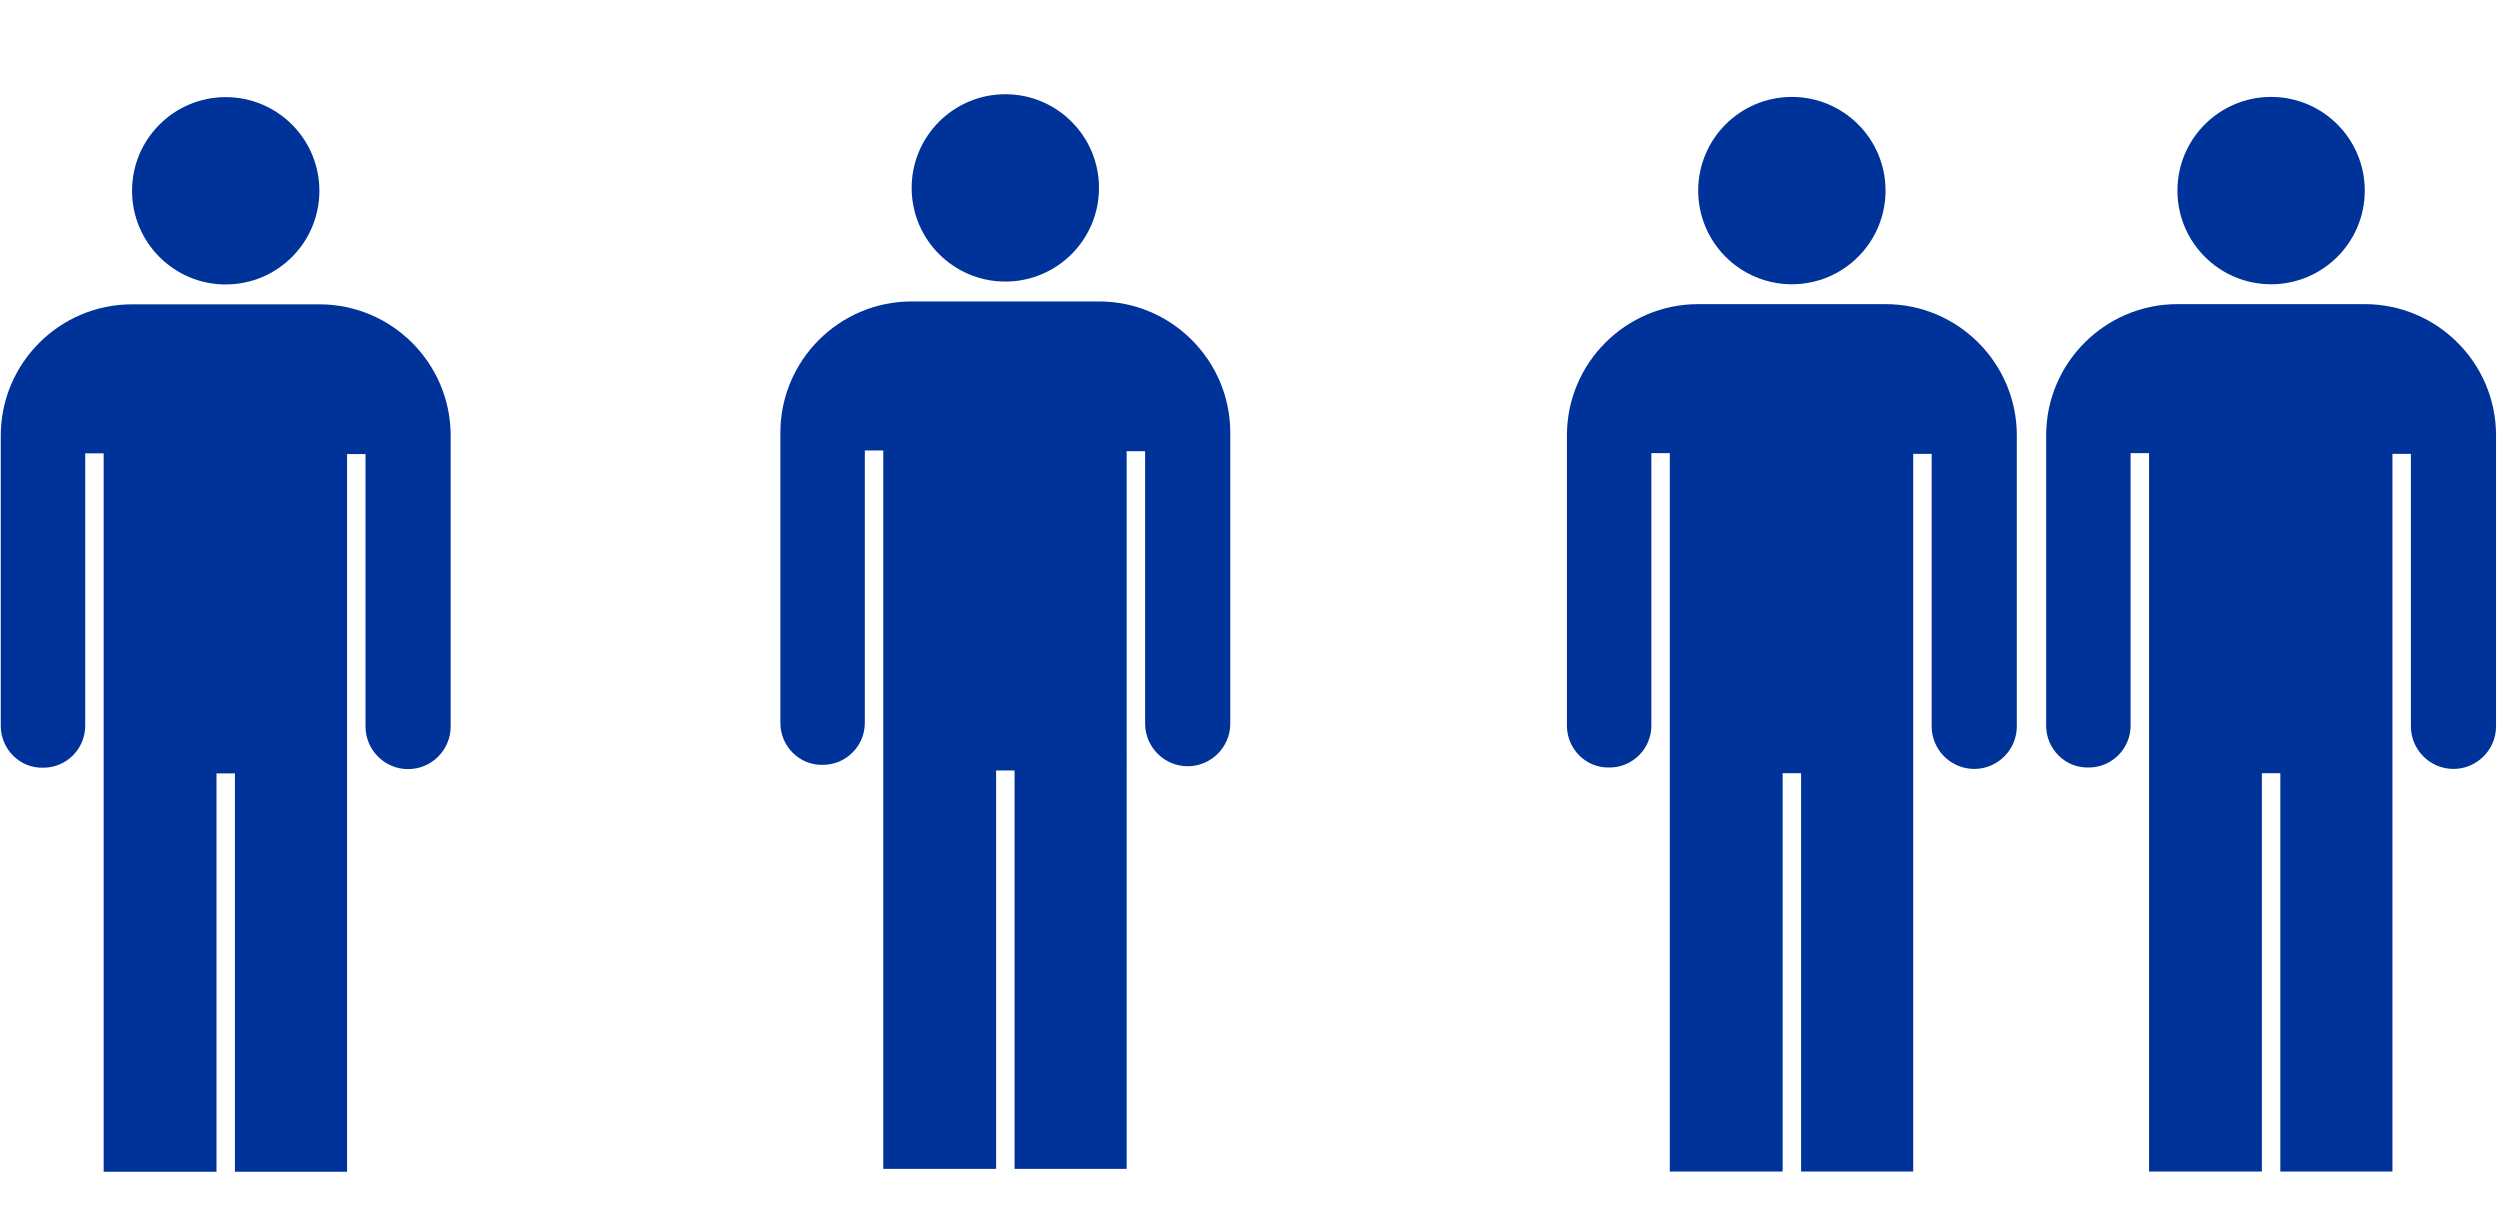 <?xml version="1.0" encoding="UTF-8"?>
<svg xmlns="http://www.w3.org/2000/svg" xmlns:xlink="http://www.w3.org/1999/xlink" id="svg5" width="130" height="64.01" viewBox="0 0 130 64.01">
  <defs>
    <style>
      .cls-1 {
        clip-path: url(#clippath);
      }

      .cls-2 {
        fill: none;
      }

      .cls-2, .cls-3 {
        stroke-width: 0px;
      }

      .cls-4 {
        clip-path: url(#clippath-1);
      }

      .cls-5 {
        clip-path: url(#clippath-3);
      }

      .cls-6 {
        clip-path: url(#clippath-2);
      }

      .cls-3 {
        fill: #039;
      }
    </style>
    <symbol id="ToiletsMen" viewBox="0 0 6.34 16.27">
      <g id="g546">
        <circle id="circle542" class="cls-3" cx="3.17" cy="1.32" r="1.32"></circle>
        <path id="path544" class="cls-3" d="m0,4.76v4.1c0,.33.27.6.6.59.33,0,.59-.27.59-.59v-3.84h.26v10.46c0,.43.36.79.8.79s.79-.36.79-.79v-5.95h.26v5.95c0,.44.36.79.79.79s.79-.36.79-.79V5.03h.26v3.84c0,.33.27.6.6.6s.6-.27.6-.6v-4.1c0-1.02-.83-1.85-1.85-1.85H1.85c-1.02,0-1.85.83-1.85,1.85h0Z"></path>
      </g>
    </symbol>
    <clipPath id="clippath">
      <rect class="cls-2" x="-23.36" y="1.23" width="130.82" height="59.7"></rect>
    </clipPath>
    <clipPath id="clippath-1">
      <rect class="cls-2" x="17.18" y="1.08" width="130.82" height="59.7"></rect>
    </clipPath>
    <clipPath id="clippath-2">
      <rect class="cls-2" x="58.08" y="1.22" width="130.82" height="59.7"></rect>
    </clipPath>
    <clipPath id="clippath-3">
      <rect class="cls-2" x="83" y="1.22" width="130.82" height="59.7"></rect>
    </clipPath>
  </defs>
  <g id="layer1">
    <g class="cls-1">
      <use id="use6269" width="6.34" height="16.27" transform="translate(.04 5.05) scale(3.69)" xlink:href="#ToiletsMen"></use>
    </g>
    <g class="cls-4">
      <use width="6.34" height="16.27" transform="translate(40.58 4.9) scale(3.69)" xlink:href="#ToiletsMen"></use>
    </g>
    <g class="cls-6">
      <use width="6.34" height="16.27" transform="translate(81.48 5.04) scale(3.69)" xlink:href="#ToiletsMen"></use>
    </g>
    <g class="cls-5">
      <use width="6.34" height="16.27" transform="translate(106.4 5.04) scale(3.69)" xlink:href="#ToiletsMen"></use>
    </g>
  </g>
</svg>
